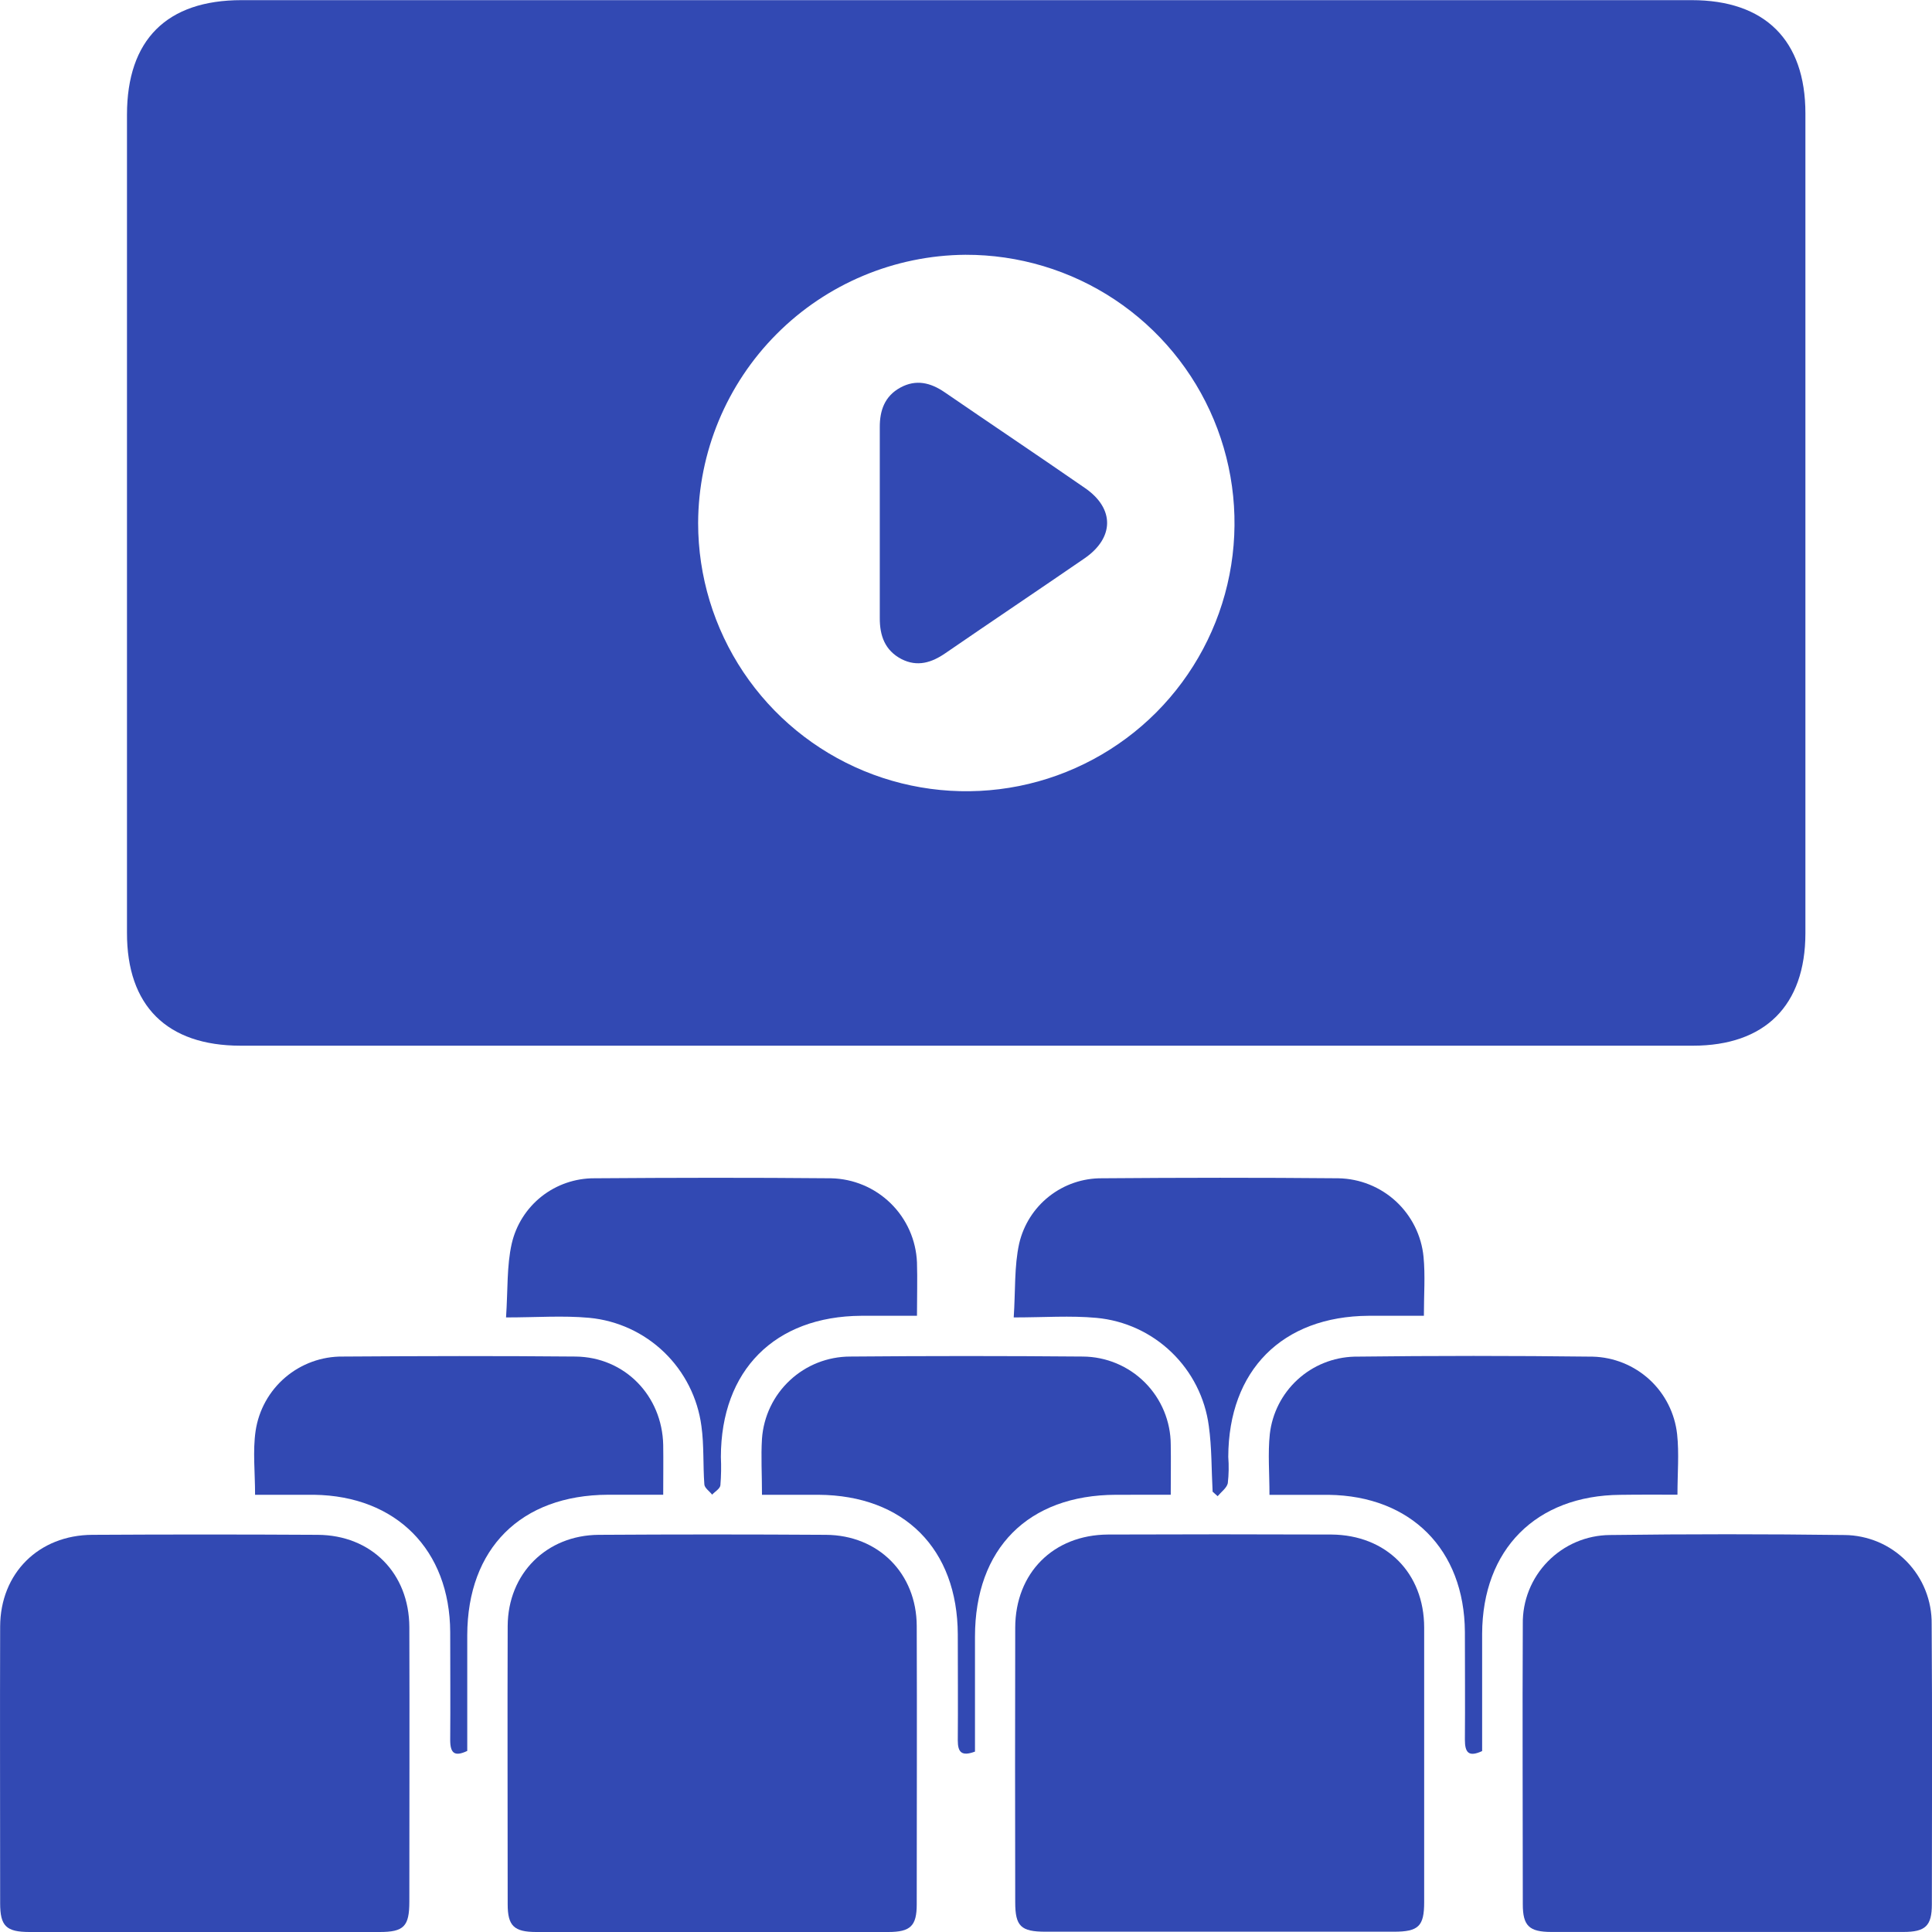 <svg width="40" height="40" viewBox="0 0 40 40" fill="none" xmlns="http://www.w3.org/2000/svg">
<g clip-path="url(#clip0_1029_8949)">
<path d="M4.98 21.65H35.048C36.542 21.65 37.378 20.819 37.379 19.322C37.379 13.664 37.379 8.006 37.379 2.348C37.379 0.83 36.541 0.003 35.024 0.003H5C3.452 0.003 2.63 0.824 2.629 2.373C2.629 8.018 2.629 13.664 2.629 19.309C2.625 20.825 3.456 21.649 4.98 21.65ZM19.988 5.275C21.087 5.272 22.162 5.594 23.078 6.202C23.993 6.81 24.708 7.676 25.131 8.69C25.554 9.705 25.667 10.822 25.455 11.9C25.243 12.979 24.715 13.97 23.94 14.749C23.164 15.527 22.174 16.058 21.097 16.274C20.019 16.489 18.902 16.381 17.886 15.961C16.87 15.541 16.002 14.829 15.391 13.916C14.78 13.002 14.454 11.928 14.454 10.829C14.459 9.361 15.044 7.954 16.08 6.915C17.116 5.875 18.52 5.286 19.988 5.275Z" fill="#3249B3"/>
<path d="M6.576 31.777C5.021 31.768 3.466 31.768 1.912 31.777C0.8 31.782 0.006 32.573 0.003 33.678C-0.003 35.587 0.003 37.495 0.003 39.403C0.003 39.877 0.127 39.999 0.609 40C1.825 40 3.04 40 4.254 40C5.457 40 6.659 40 7.86 40C8.362 40 8.475 39.883 8.475 39.371C8.475 37.477 8.481 35.582 8.475 33.687C8.47 32.572 7.687 31.782 6.576 31.777Z" fill="#3249B3"/>
<path d="M39.993 33.625C39.996 33.386 39.952 33.148 39.863 32.925C39.775 32.702 39.642 32.5 39.475 32.328C39.307 32.157 39.108 32.02 38.887 31.926C38.666 31.833 38.429 31.783 38.19 31.781C36.57 31.76 34.95 31.76 33.331 31.781C33.091 31.783 32.854 31.832 32.634 31.926C32.413 32.02 32.214 32.157 32.046 32.328C31.878 32.499 31.746 32.702 31.657 32.924C31.568 33.147 31.524 33.385 31.528 33.624C31.518 35.557 31.528 37.492 31.528 39.425C31.528 39.872 31.659 39.998 32.117 39.999C33.333 39.999 34.548 39.999 35.762 39.999C36.977 39.999 38.191 39.999 39.406 39.999C39.866 39.999 39.997 39.872 39.997 39.426C40 37.492 40.006 35.559 39.993 33.625Z" fill="#3249B3"/>
<path d="M17.1 31.777C15.532 31.767 13.964 31.767 12.397 31.777C11.312 31.784 10.517 32.581 10.511 33.663C10.504 35.583 10.511 37.504 10.511 39.426C10.511 39.873 10.642 39.999 11.101 40C12.303 40 13.505 40 14.706 40C15.934 40 17.162 40 18.39 40C18.851 40 18.98 39.874 18.98 39.427C18.98 37.506 18.987 35.586 18.98 33.664C18.976 32.577 18.186 31.783 17.1 31.777Z" fill="#3249B3"/>
<path d="M27.566 31.771C26.023 31.765 24.482 31.765 22.941 31.771C21.808 31.777 21.022 32.566 21.019 33.699C21.015 35.594 21.015 37.488 21.019 39.382C21.019 39.881 21.136 39.994 21.647 39.994C22.849 39.994 24.051 39.994 25.252 39.994C26.454 39.994 27.655 39.994 28.857 39.994C29.37 39.994 29.486 39.881 29.486 39.38C29.486 37.487 29.486 35.593 29.486 33.698C29.485 32.566 28.7 31.78 27.566 31.771Z" fill="#3249B3"/>
<path d="M13.731 30.947C13.731 30.567 13.736 30.242 13.731 29.916C13.709 28.895 12.933 28.096 11.916 28.086C10.31 28.071 8.703 28.075 7.097 28.086C6.661 28.081 6.238 28.235 5.906 28.518C5.574 28.801 5.356 29.195 5.292 29.626C5.231 30.045 5.281 30.478 5.281 30.948C5.7 30.948 6.102 30.948 6.504 30.948C8.204 30.972 9.313 32.09 9.321 33.79C9.321 34.534 9.327 35.279 9.321 36.023C9.321 36.296 9.408 36.377 9.674 36.251C9.674 35.446 9.674 34.649 9.674 33.853C9.679 32.058 10.785 30.955 12.586 30.947H13.731Z" fill="#3249B3"/>
<path d="M24.239 30.947C24.239 30.562 24.245 30.237 24.239 29.911C24.238 29.429 24.046 28.966 23.705 28.624C23.364 28.282 22.902 28.089 22.419 28.086C20.813 28.072 19.206 28.072 17.6 28.086C17.137 28.087 16.692 28.262 16.354 28.578C16.015 28.893 15.809 29.325 15.776 29.787C15.753 30.15 15.776 30.52 15.776 30.948C16.195 30.948 16.569 30.948 16.945 30.948C18.718 30.959 19.824 32.067 19.83 33.84C19.83 34.573 19.836 35.306 19.83 36.034C19.83 36.282 19.912 36.367 20.186 36.265C20.186 35.474 20.186 34.682 20.186 33.887C20.186 32.059 21.286 30.953 23.104 30.948L24.239 30.947Z" fill="#3249B3"/>
<path d="M34.73 30.946C34.73 30.497 34.766 30.091 34.723 29.694C34.675 29.26 34.472 28.858 34.151 28.563C33.829 28.268 33.412 28.099 32.975 28.088C31.331 28.068 29.685 28.068 28.04 28.088C27.604 28.1 27.187 28.268 26.865 28.563C26.544 28.857 26.339 29.258 26.29 29.692C26.248 30.09 26.283 30.496 26.283 30.949C26.702 30.949 27.106 30.949 27.508 30.949C29.211 30.971 30.317 32.081 30.329 33.785C30.329 34.529 30.335 35.274 30.329 36.018C30.329 36.281 30.403 36.385 30.686 36.254C30.686 35.443 30.686 34.634 30.686 33.825C30.693 32.078 31.801 30.963 33.547 30.949C33.934 30.943 34.323 30.946 34.73 30.946Z" fill="#3249B3"/>
<path d="M17.832 27.242C18.205 27.242 18.579 27.242 18.985 27.242C18.985 26.838 18.996 26.487 18.985 26.138C18.966 25.675 18.772 25.237 18.44 24.913C18.109 24.589 17.667 24.404 17.204 24.395C15.571 24.38 13.938 24.383 12.306 24.395C11.91 24.393 11.524 24.526 11.213 24.771C10.902 25.017 10.684 25.361 10.595 25.747C10.49 26.21 10.516 26.701 10.477 27.276C11.105 27.276 11.657 27.234 12.199 27.284C12.783 27.339 13.33 27.591 13.752 27.998C14.174 28.406 14.445 28.944 14.522 29.525C14.578 29.924 14.553 30.332 14.583 30.735C14.589 30.808 14.688 30.873 14.744 30.945C14.803 30.881 14.907 30.823 14.915 30.751C14.931 30.556 14.934 30.36 14.925 30.165C14.928 28.369 16.041 27.253 17.832 27.242Z" fill="#3249B3"/>
<path d="M28.336 27.242C28.71 27.242 29.084 27.242 29.48 27.242C29.48 26.802 29.51 26.41 29.473 26.024C29.431 25.584 29.227 25.174 28.902 24.873C28.577 24.573 28.153 24.403 27.71 24.395C26.078 24.38 24.446 24.382 22.813 24.395C22.417 24.392 22.032 24.524 21.72 24.77C21.409 25.015 21.191 25.359 21.101 25.746C20.997 26.218 21.025 26.719 20.988 27.276C21.611 27.276 22.161 27.235 22.701 27.285C23.285 27.339 23.833 27.59 24.255 27.997C24.677 28.403 24.95 28.941 25.027 29.522C25.09 29.972 25.081 30.431 25.106 30.884L25.21 30.977C25.283 30.889 25.397 30.808 25.42 30.71C25.441 30.528 25.444 30.345 25.43 30.163C25.436 28.371 26.547 27.253 28.336 27.242Z" fill="#3249B3"/>
<path d="M18.663 13.645C18.993 13.814 19.292 13.719 19.577 13.521C20.533 12.864 21.497 12.218 22.453 11.561C23.071 11.136 23.081 10.529 22.463 10.104C21.498 9.436 20.524 8.784 19.556 8.12C19.265 7.921 18.964 7.848 18.64 8.025C18.317 8.202 18.213 8.497 18.215 8.847C18.215 9.499 18.215 10.151 18.215 10.803C18.215 11.454 18.215 12.133 18.215 12.794C18.213 13.161 18.321 13.466 18.663 13.645Z" fill="#3249B3"/>
</g>
<defs>
<clipPath id="clip0_1029_8949">
<rect width="40" height="40" fill="white"/>
</clipPath>
</defs>
</svg>
